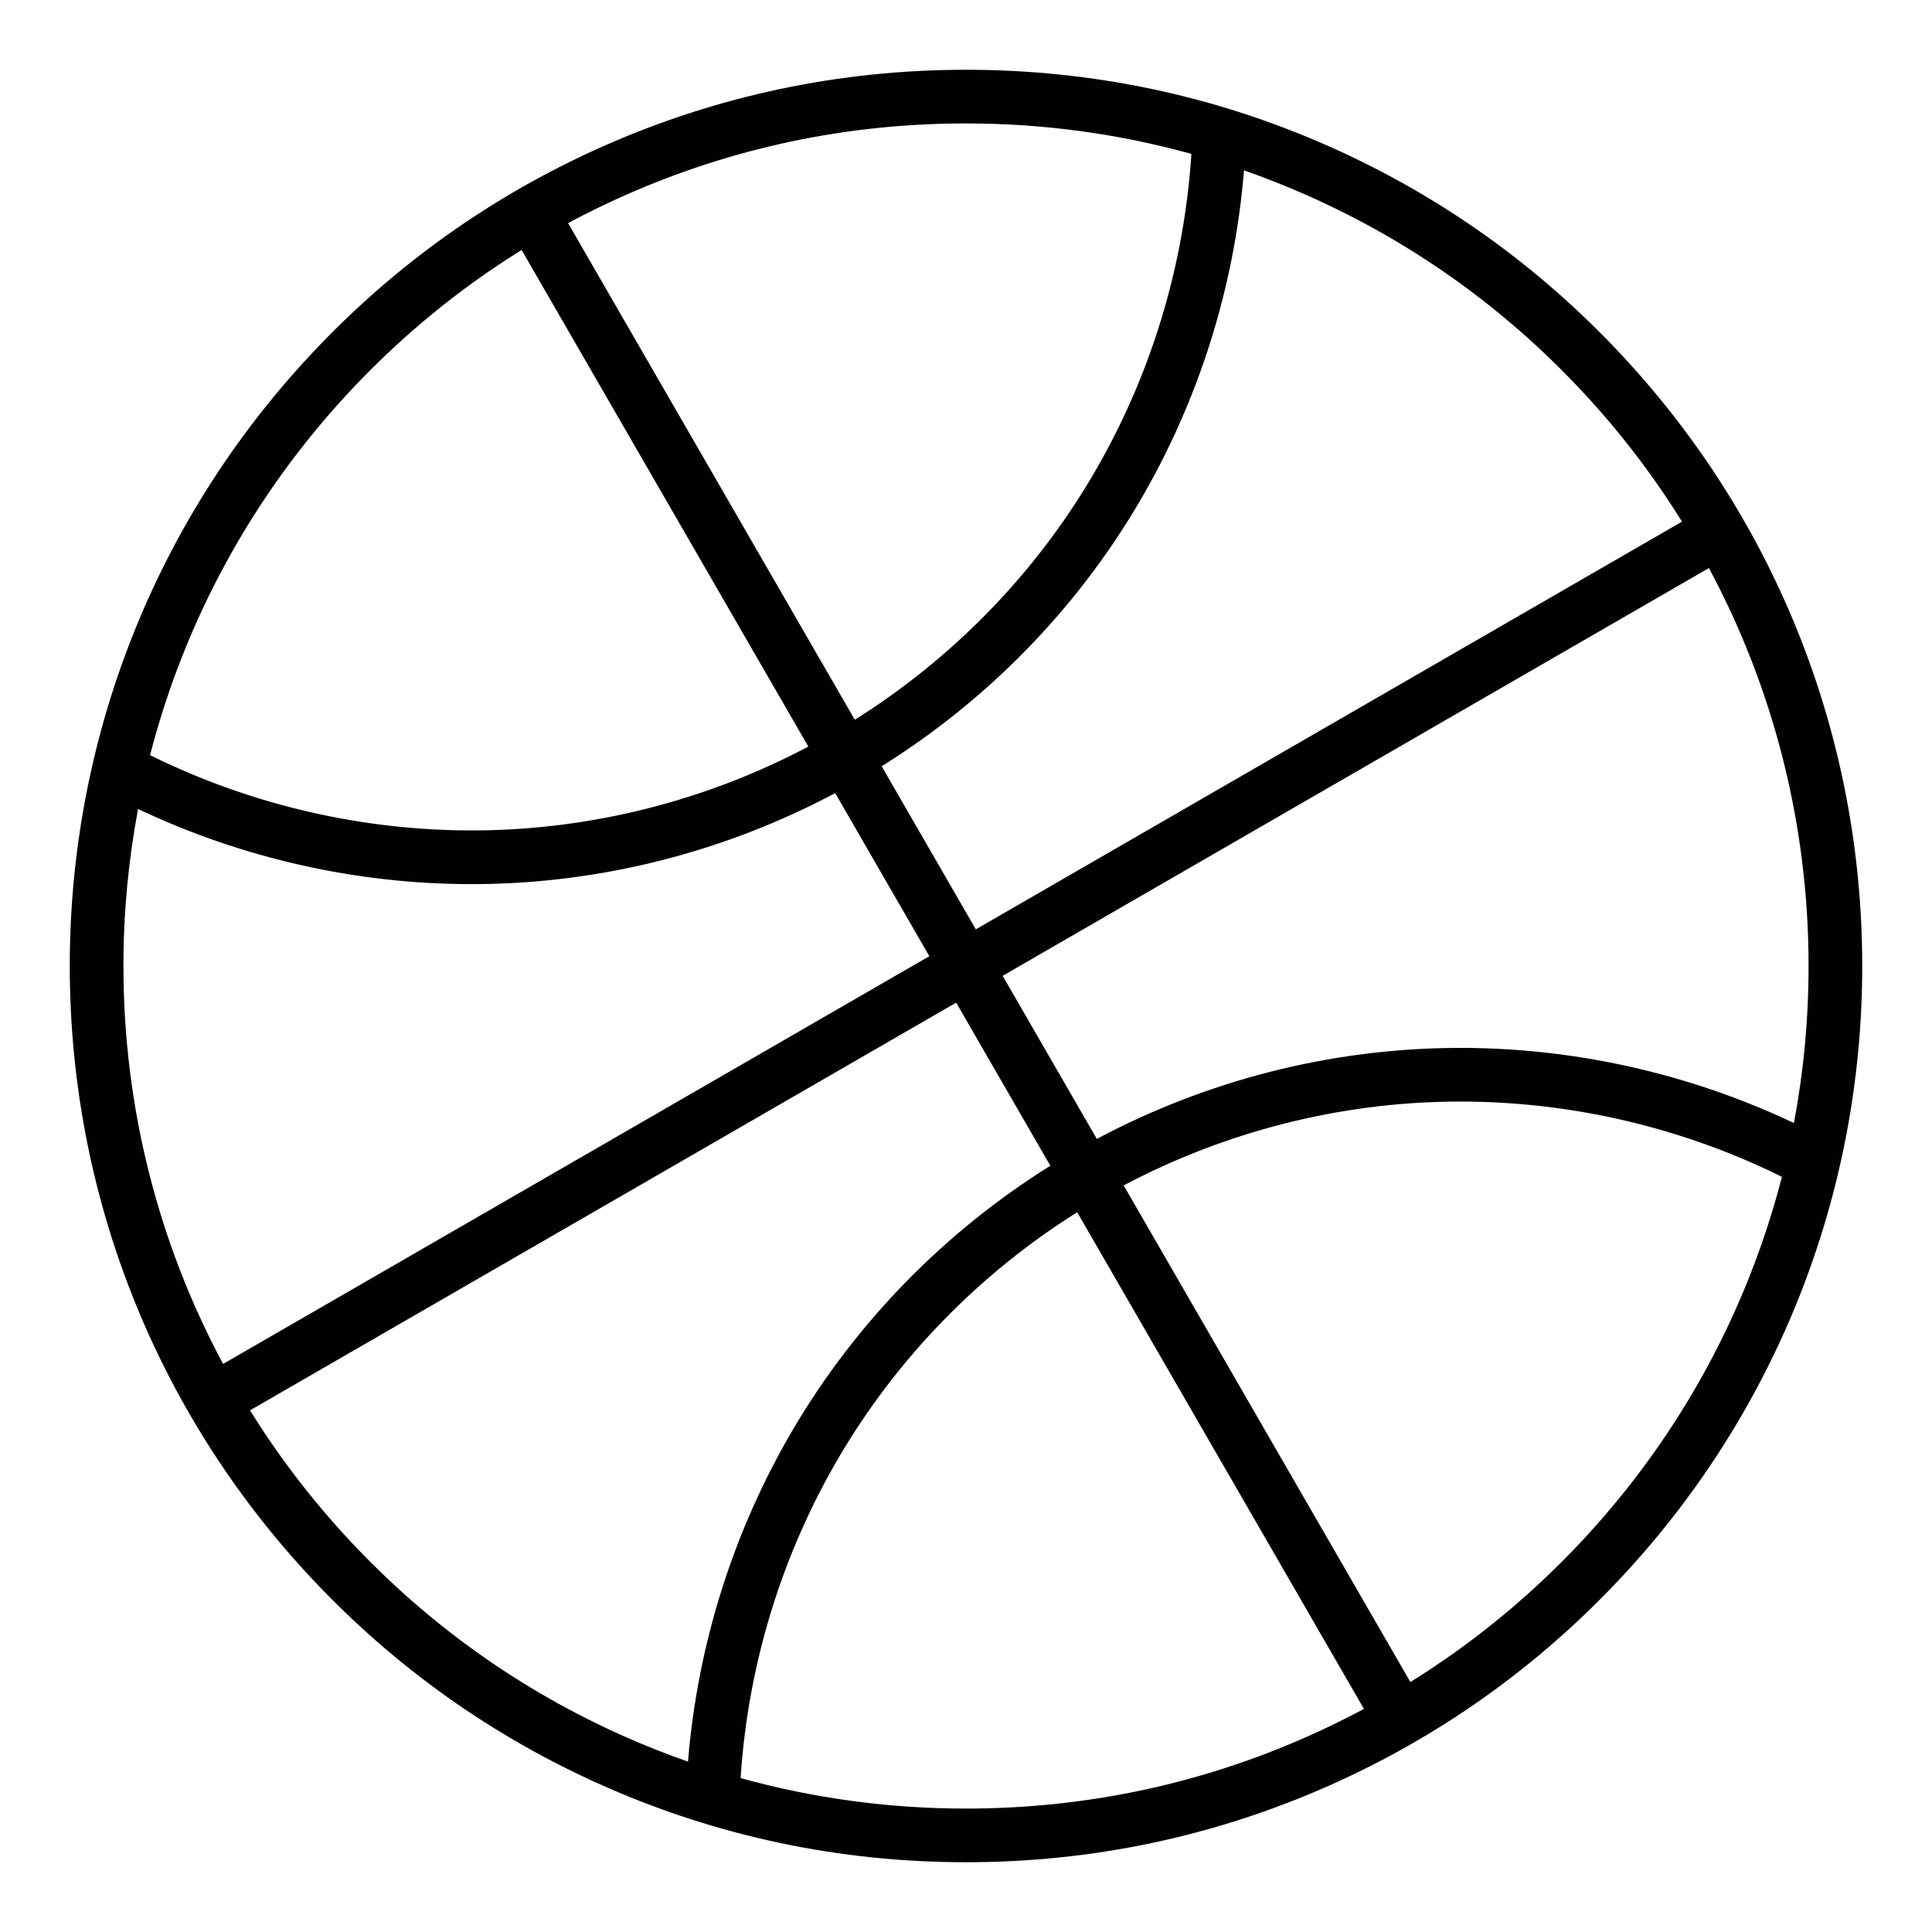 <?xml version="1.0" encoding="utf-8"?>
<!-- Generator: Adobe Illustrator 26.2.1, SVG Export Plug-In . SVG Version: 6.00 Build 0)  -->
<svg version="1.1" id="Layer_1" xmlns="http://www.w3.org/2000/svg" xmlns:xlink="http://www.w3.org/1999/xlink" x="0px" y="0px"
	 viewBox="0 0 720 720" style="enable-background:new 0 0 720 720;" xml:space="preserve">
<style type="text/css">
	.st0{fill:#010101;}
</style>
<g>
	<path class="st0" d="M604,131.93c-30.93-33.08-67.52-59.12-108.75-77.41C452.57,35.6,407.07,26,360,26
		c-47.06,0-92.57,9.6-135.25,28.52C183.52,72.8,146.93,98.85,116,131.93C57.96,193.98,26,274.98,26,360s31.96,166.02,90,228.07
		c30.93,33.08,67.52,59.12,108.75,77.41C267.43,684.4,312.94,694,360,694c47.07,0,92.57-9.6,135.25-28.52
		c41.23-18.28,77.82-44.33,108.75-77.41c58.04-62.05,90-143.05,90-228.07S662.04,193.98,604,131.93z M668.54,418.52
		c-39.47-18.7-83-28.35-126.69-27.99c-46.28,0.38-92.08,12.08-133.1,33.91l-35.09-60.78l263.2-151.96
		C661.1,256.88,674,307.63,674,360C674,379.81,672.15,399.39,668.54,418.52z M589.4,145.59c14.17,15.15,26.67,31.51,37.43,48.81
		L363.66,346.34l-35.09-60.78c39.41-24.61,72.45-58.43,95.92-98.31c22.17-37.68,35.58-80.21,39.11-123.76
		c7.94,2.78,15.8,5.88,23.55,9.32C525.91,89.99,560.31,114.48,589.4,145.59z M232.85,72.81C272.97,55.02,315.75,46,360,46
		c28.73,0,56.83,3.83,83.99,11.36c-2.7,42.12-15.33,83.37-36.74,119.75c-21.72,36.92-52.26,68.24-88.69,91.12L211.7,83.14
		C218.6,79.45,225.65,76,232.85,72.81z M130.6,145.59c19.07-20.39,40.43-37.92,63.79-52.43l106.85,185.07
		c-38.03,20.11-80.43,30.89-123.26,31.24c-42.2,0.33-84.23-9.33-122.05-28.05C68.91,231.03,94.33,184.37,130.6,145.59z
		 M51.46,301.49c38.76,18.37,81.42,28,124.32,28c0.79,0,1.58,0,2.37-0.01c46.28-0.38,92.08-12.08,133.1-33.91l35.09,60.78
		L83.14,508.3C58.9,463.12,46,412.37,46,360C46,340.19,47.85,320.62,51.46,301.49z M130.6,574.41
		c-14.17-15.15-26.67-31.51-37.43-48.81l263.17-151.94l35.09,60.78c-39.41,24.61-72.45,58.43-95.92,98.31
		c-22.17,37.68-35.58,80.21-39.11,123.76c-7.94-2.78-15.8-5.88-23.55-9.32C194.09,630.01,159.69,605.52,130.6,574.41z
		 M487.15,647.19C447.03,664.98,404.25,674,360,674c-28.73,0-56.83-3.83-83.99-11.36c2.7-42.12,15.33-83.37,36.74-119.75
		c21.72-36.92,52.26-68.24,88.69-91.12L508.3,636.86C501.4,640.55,494.35,644,487.15,647.19z M589.4,574.41
		c-19.06,20.39-40.43,37.92-63.79,52.43L418.76,441.77c38.03-20.11,80.43-30.89,123.26-31.24c0.74-0.01,1.47-0.01,2.21-0.01
		c41.45,0,82.68,9.67,119.84,28.05C651.09,488.97,625.67,535.63,589.4,574.41z"/>
</g>
</svg>
